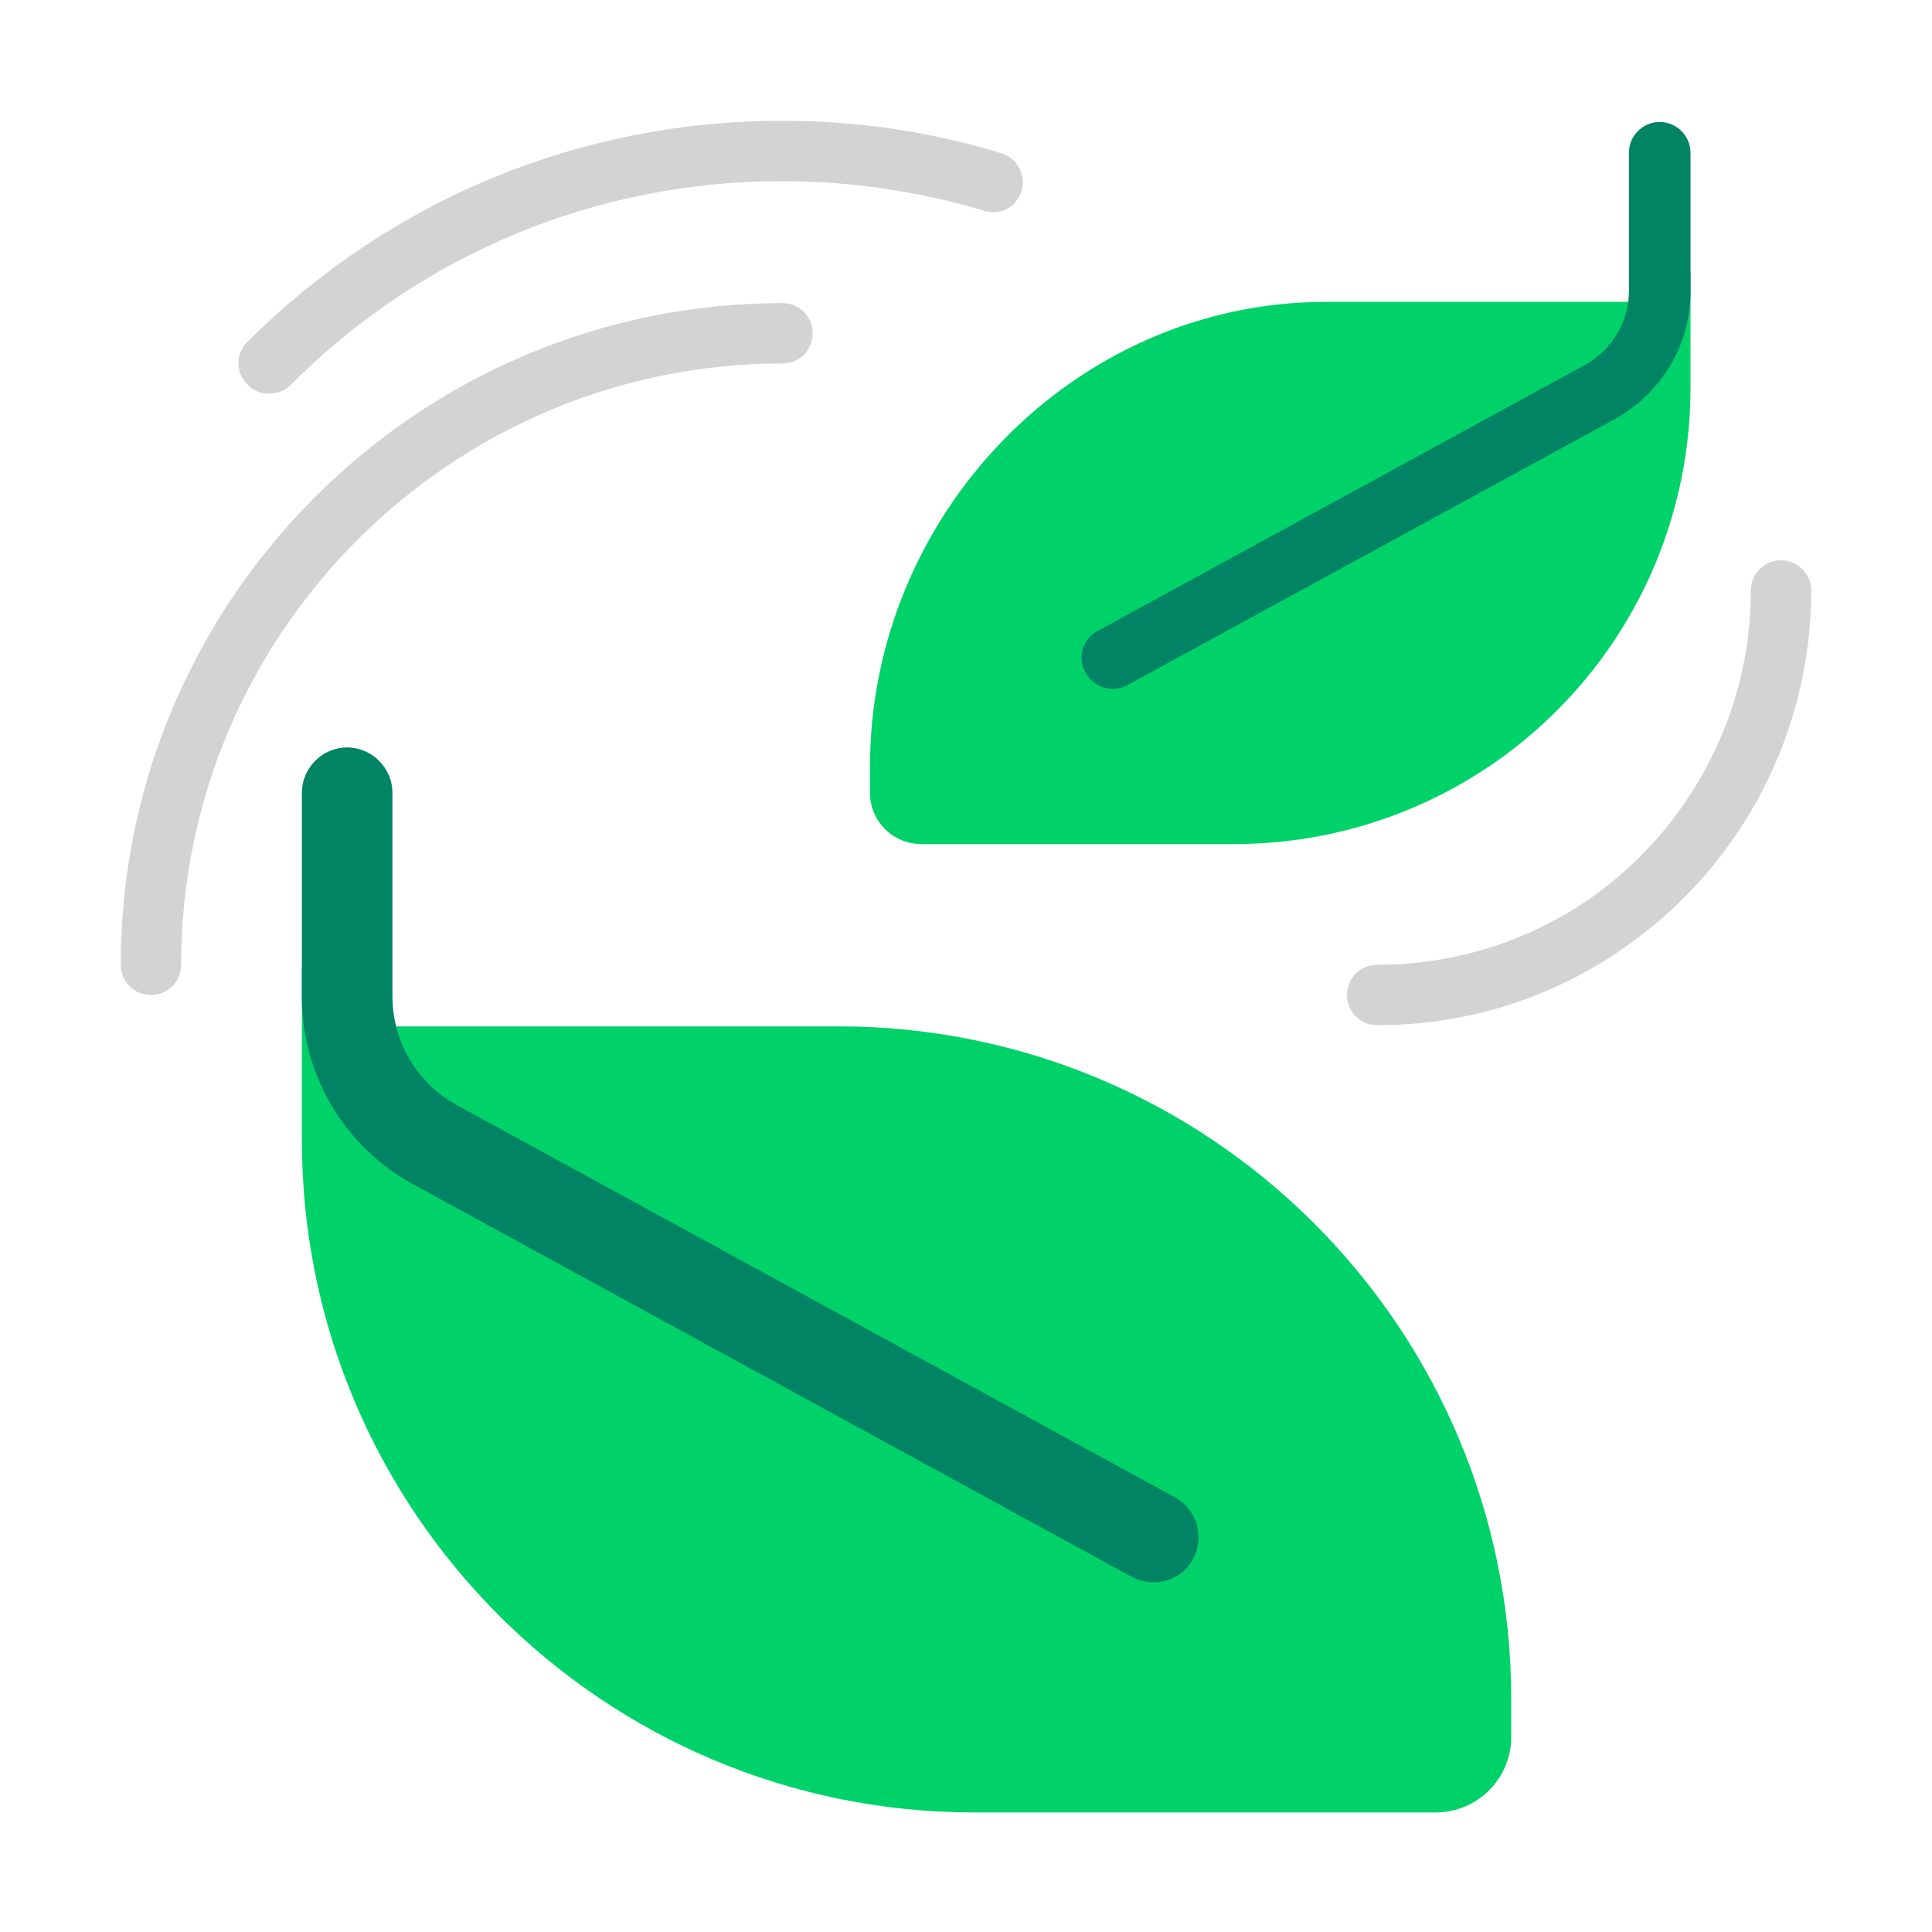 <?xml version="1.0" encoding="utf-8"?>
<svg xmlns="http://www.w3.org/2000/svg" fill="none" height="100%" overflow="visible" preserveAspectRatio="none" style="display: block;" viewBox="0 0 24 24" width="100%">
<g id="Frame">
<g id="Group">
<path d="M3.337 4.89C3.288 4.891 3.24 4.881 3.194 4.862C3.149 4.842 3.108 4.814 3.075 4.777C2.925 4.628 2.925 4.395 3.075 4.245C4.853 2.475 7.207 1.5 9.72 1.5C10.643 1.5 11.565 1.635 12.443 1.905C12.537 1.934 12.615 2 12.662 2.087C12.708 2.174 12.718 2.276 12.69 2.37C12.63 2.572 12.42 2.685 12.225 2.618C11.412 2.376 10.568 2.252 9.72 2.25C7.41 2.25 5.235 3.15 3.607 4.785C3.533 4.86 3.435 4.89 3.337 4.89Z" fill="#D3D3D3" id="Vector"/>
<path d="M1.875 12.36C1.665 12.36 1.5 12.195 1.5 11.985C1.5 7.455 5.19 3.765 9.72 3.765C9.93 3.765 10.095 3.93 10.095 4.14C10.095 4.35 9.93 4.515 9.72 4.515C5.603 4.515 2.25 7.867 2.25 11.985C2.25 12.195 2.085 12.36 1.875 12.36ZM16.733 12.36C16.733 12.57 16.898 12.735 17.108 12.735C18.225 12.735 19.297 12.398 20.205 11.752C20.914 11.254 21.492 10.593 21.892 9.824C22.291 9.055 22.5 8.201 22.5 7.335C22.5 7.133 22.335 6.96 22.125 6.96C21.915 6.96 21.75 7.125 21.75 7.335C21.75 8.85 21.008 10.268 19.777 11.145C18.995 11.693 18.063 11.986 17.108 11.985C16.898 11.985 16.733 12.15 16.733 12.36Z" fill="#D3D3D3" id="Vector_2"/>
<path d="M21 4.822V3.36L20.483 3.75H16.47C13.342 3.75 10.807 6.397 10.807 9.525V9.848C10.807 10.2 11.092 10.485 11.445 10.485H15.338C16.839 10.485 18.28 9.888 19.341 8.826C20.403 7.765 21 6.324 21 4.822ZM3.75 14.16V12.008L4.5 12.75H10.418C15.03 12.75 18.773 16.492 18.773 21.105V21.578C18.773 22.095 18.352 22.515 17.835 22.515H12.105C7.492 22.515 3.75 18.773 3.75 14.16Z" fill="#00D26A" id="Vector_3"/>
<path d="M14.002 8.512C13.913 8.559 13.808 8.569 13.711 8.54C13.615 8.51 13.533 8.444 13.485 8.355C13.46 8.311 13.444 8.263 13.438 8.213C13.432 8.163 13.436 8.113 13.45 8.064C13.464 8.016 13.488 7.971 13.52 7.932C13.551 7.893 13.591 7.861 13.635 7.838L19.695 4.53C20.025 4.343 20.235 3.998 20.235 3.615V1.897C20.235 1.688 20.407 1.515 20.617 1.515C20.828 1.515 21 1.688 21 1.897V3.623C21 4.282 20.64 4.883 20.062 5.205L14.002 8.512ZM14.062 19.59C14.152 19.635 14.242 19.657 14.332 19.657C14.527 19.657 14.723 19.552 14.82 19.365C14.97 19.087 14.865 18.75 14.595 18.6L5.67 13.725C5.43 13.592 5.229 13.398 5.09 13.162C4.95 12.926 4.876 12.657 4.875 12.383V9.848C4.875 9.54 4.62 9.285 4.312 9.285C4.005 9.285 3.75 9.54 3.75 9.848V12.383C3.75 13.357 4.282 14.25 5.138 14.715L14.062 19.59Z" fill="#008463" id="Vector_4"/>
</g>
</g>
</svg>